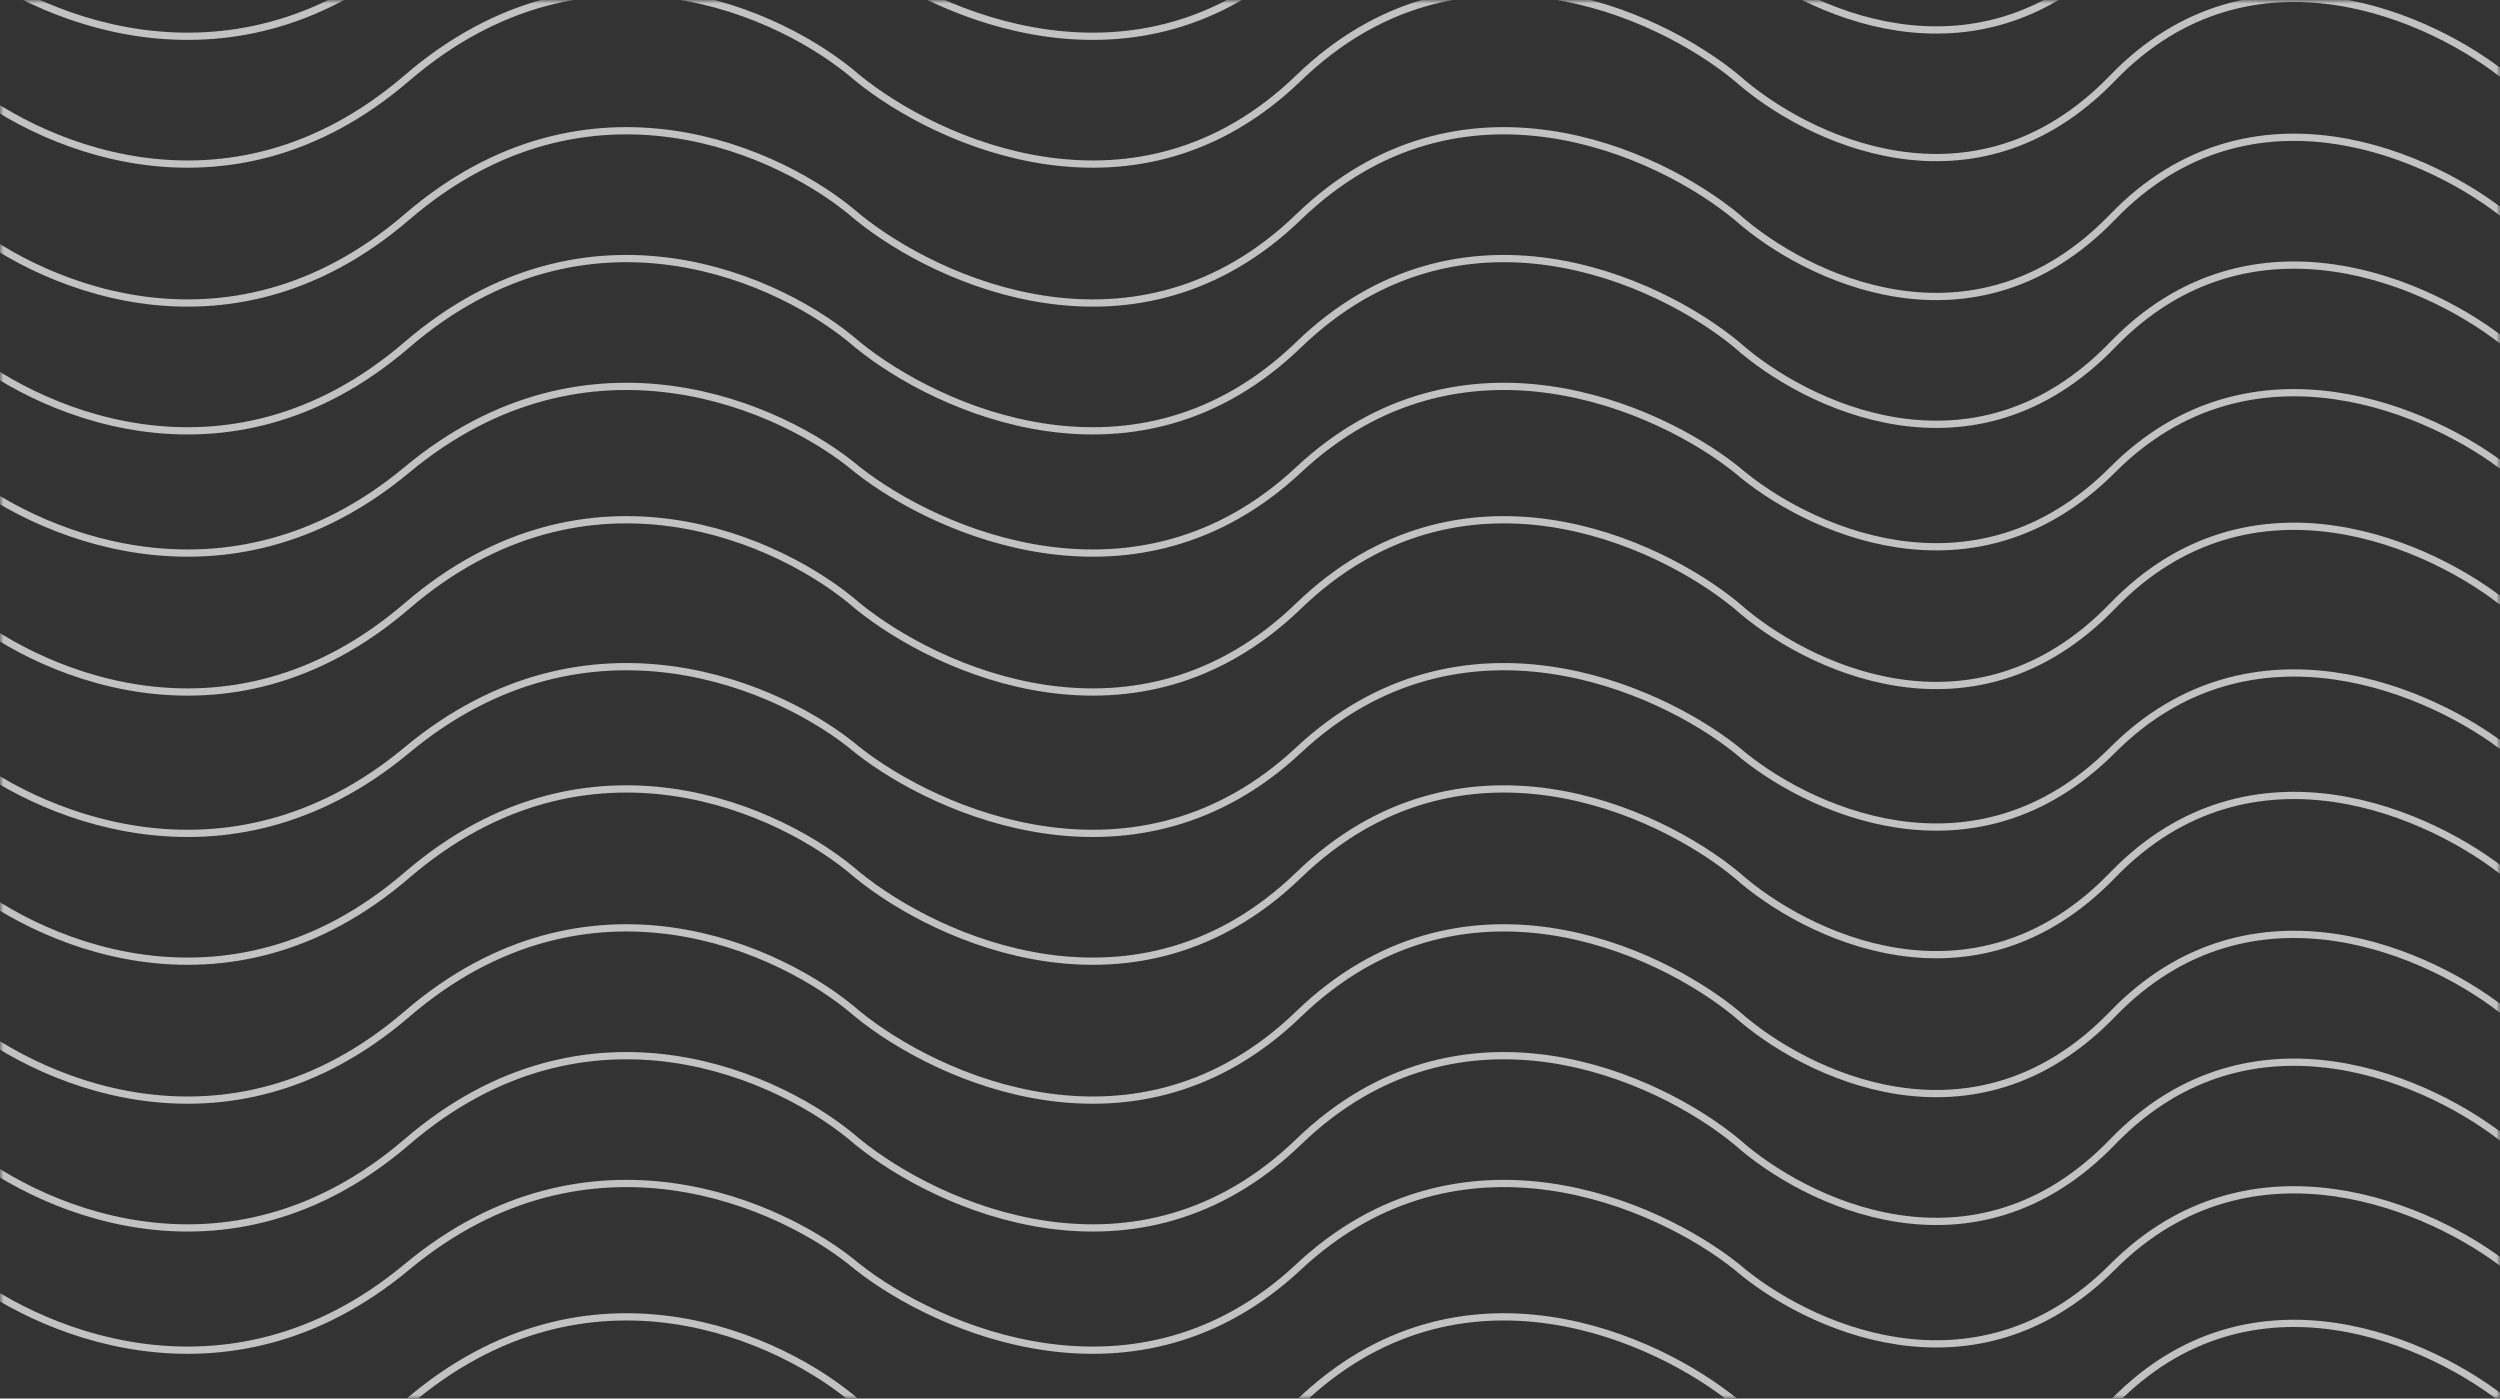 <svg xmlns="http://www.w3.org/2000/svg" fill="none" viewBox="0 0 345 193" height="193" width="345">
<rect x="0" y="0" width="345" height="193" fill="#333333" stroke="none"/>
<mask height="193" width="345" y="0" x="0" maskUnits="userSpaceOnUse" id="mask0">
<rect fill="#C4C4C4" height="193" width="345"></rect>
</mask>
<g mask="url(#mask0)">
<g opacity="0.7">
<path stroke-linejoin="round" stroke="white" d="M-6 -6.497C4.29 2.184 31.129 14.337 56.168 -6.497C81.207 -27.33 108.046 -15.177 118.336 -6.497C129.341 2.184 156.923 14.337 179.218 -6.497C201.513 -27.33 228.81 -15.177 239.671 -6.497C248.961 1.526 272.342 12.758 291.549 -6.497C310.757 -25.752 335.853 -14.52 346 -6.497"></path>
<path stroke-linejoin="round" stroke="white" d="M-6 10.758C4.29 19.728 31.129 32.286 56.168 10.758C81.207 -10.77 108.046 1.788 118.336 10.758C129.341 19.728 156.923 32.286 179.218 10.758C201.513 -10.77 228.81 1.788 239.671 10.758C248.961 19.049 272.342 30.655 291.549 10.758C310.757 -9.139 335.853 2.468 346 10.758"></path>
<path stroke-linejoin="round" stroke="white" d="M-6 29.93C4.29 38.9 31.129 51.458 56.168 29.93C81.207 8.402 108.046 20.96 118.336 29.93C129.341 38.9 156.923 51.458 179.218 29.93C201.513 8.402 228.81 20.96 239.671 29.93C248.961 38.221 272.342 49.827 291.549 29.93C310.757 10.033 335.853 21.64 346 29.93"></path>
<path stroke-linejoin="round" stroke="white" d="M-6 47.569C4.29 56.539 31.129 69.097 56.168 47.569C81.207 26.041 108.046 38.599 118.336 47.569C129.341 56.539 156.923 69.097 179.218 47.569C201.513 26.041 228.81 38.599 239.671 47.569C248.961 55.859 272.342 67.466 291.549 47.569C310.757 27.672 335.853 39.278 346 47.569"></path>
<path stroke-linejoin="round" stroke="white" d="M-6 64.824C4.29 73.504 31.129 85.657 56.168 64.824C81.207 43.99 108.046 56.143 118.336 64.824C129.341 73.504 156.923 85.657 179.218 64.824C201.513 43.99 228.81 56.143 239.671 64.824C248.961 72.847 272.342 84.079 291.549 64.824C310.757 45.568 335.853 56.801 346 64.824"></path>
<path stroke-linejoin="round" stroke="white" d="M-6 83.612C4.29 92.582 31.129 105.14 56.168 83.612C81.207 62.084 108.046 74.642 118.336 83.612C129.341 92.582 156.923 105.14 179.218 83.612C201.513 62.084 228.81 74.642 239.671 83.612C248.961 91.903 272.342 103.509 291.549 83.612C310.757 63.715 335.853 75.322 346 83.612"></path>
</g>
<g opacity="0.7">
<path stroke-linejoin="round" stroke="white" d="M-6 103.503C4.29 112.184 31.129 124.337 56.168 103.503C81.207 82.67 108.046 94.823 118.336 103.503C129.341 112.184 156.923 124.337 179.218 103.503C201.513 82.67 228.81 94.823 239.671 103.503C248.961 111.526 272.342 122.759 291.549 103.503C310.757 84.248 335.853 95.48 346 103.503"></path>
<path stroke-linejoin="round" stroke="white" d="M-6 120.758C4.29 129.728 31.129 142.286 56.168 120.758C81.207 99.23 108.046 111.788 118.336 120.758C129.341 129.728 156.923 142.286 179.218 120.758C201.513 99.23 228.81 111.788 239.671 120.758C248.961 129.049 272.342 140.655 291.549 120.758C310.757 100.861 335.853 112.468 346 120.758"></path>
<path stroke-linejoin="round" stroke="white" d="M-6 139.93C4.29 148.9 31.129 161.458 56.168 139.93C81.207 118.402 108.046 130.96 118.336 139.93C129.341 148.9 156.923 161.458 179.218 139.93C201.513 118.402 228.81 130.96 239.671 139.93C248.961 148.221 272.342 159.827 291.549 139.93C310.757 120.033 335.853 131.64 346 139.93"></path>
<path stroke-linejoin="round" stroke="white" d="M-6 157.569C4.29 166.539 31.129 179.097 56.168 157.569C81.207 136.041 108.046 148.599 118.336 157.569C129.341 166.539 156.923 179.097 179.218 157.569C201.513 136.041 228.81 148.599 239.671 157.569C248.961 165.859 272.342 177.466 291.549 157.569C310.757 137.672 335.853 149.278 346 157.569"></path>
<path stroke-linejoin="round" stroke="white" d="M-6 174.824C4.29 183.504 31.129 195.657 56.168 174.824C81.207 153.99 108.046 166.143 118.336 174.824C129.341 183.504 156.923 195.657 179.218 174.824C201.513 153.99 228.81 166.143 239.671 174.824C248.961 182.847 272.342 194.079 291.549 174.824C310.757 155.568 335.853 166.801 346 174.824"></path>
<path stroke-linejoin="round" stroke="white" d="M-6 193.612C4.29 202.582 31.129 215.14 56.168 193.612C81.207 172.084 108.046 184.642 118.336 193.612C129.341 202.582 156.923 215.14 179.218 193.612C201.513 172.084 228.81 184.642 239.671 193.612C248.961 201.903 272.342 213.509 291.549 193.612C310.757 173.715 335.853 185.322 346 193.612"></path>
</g>
</g>
</svg>

